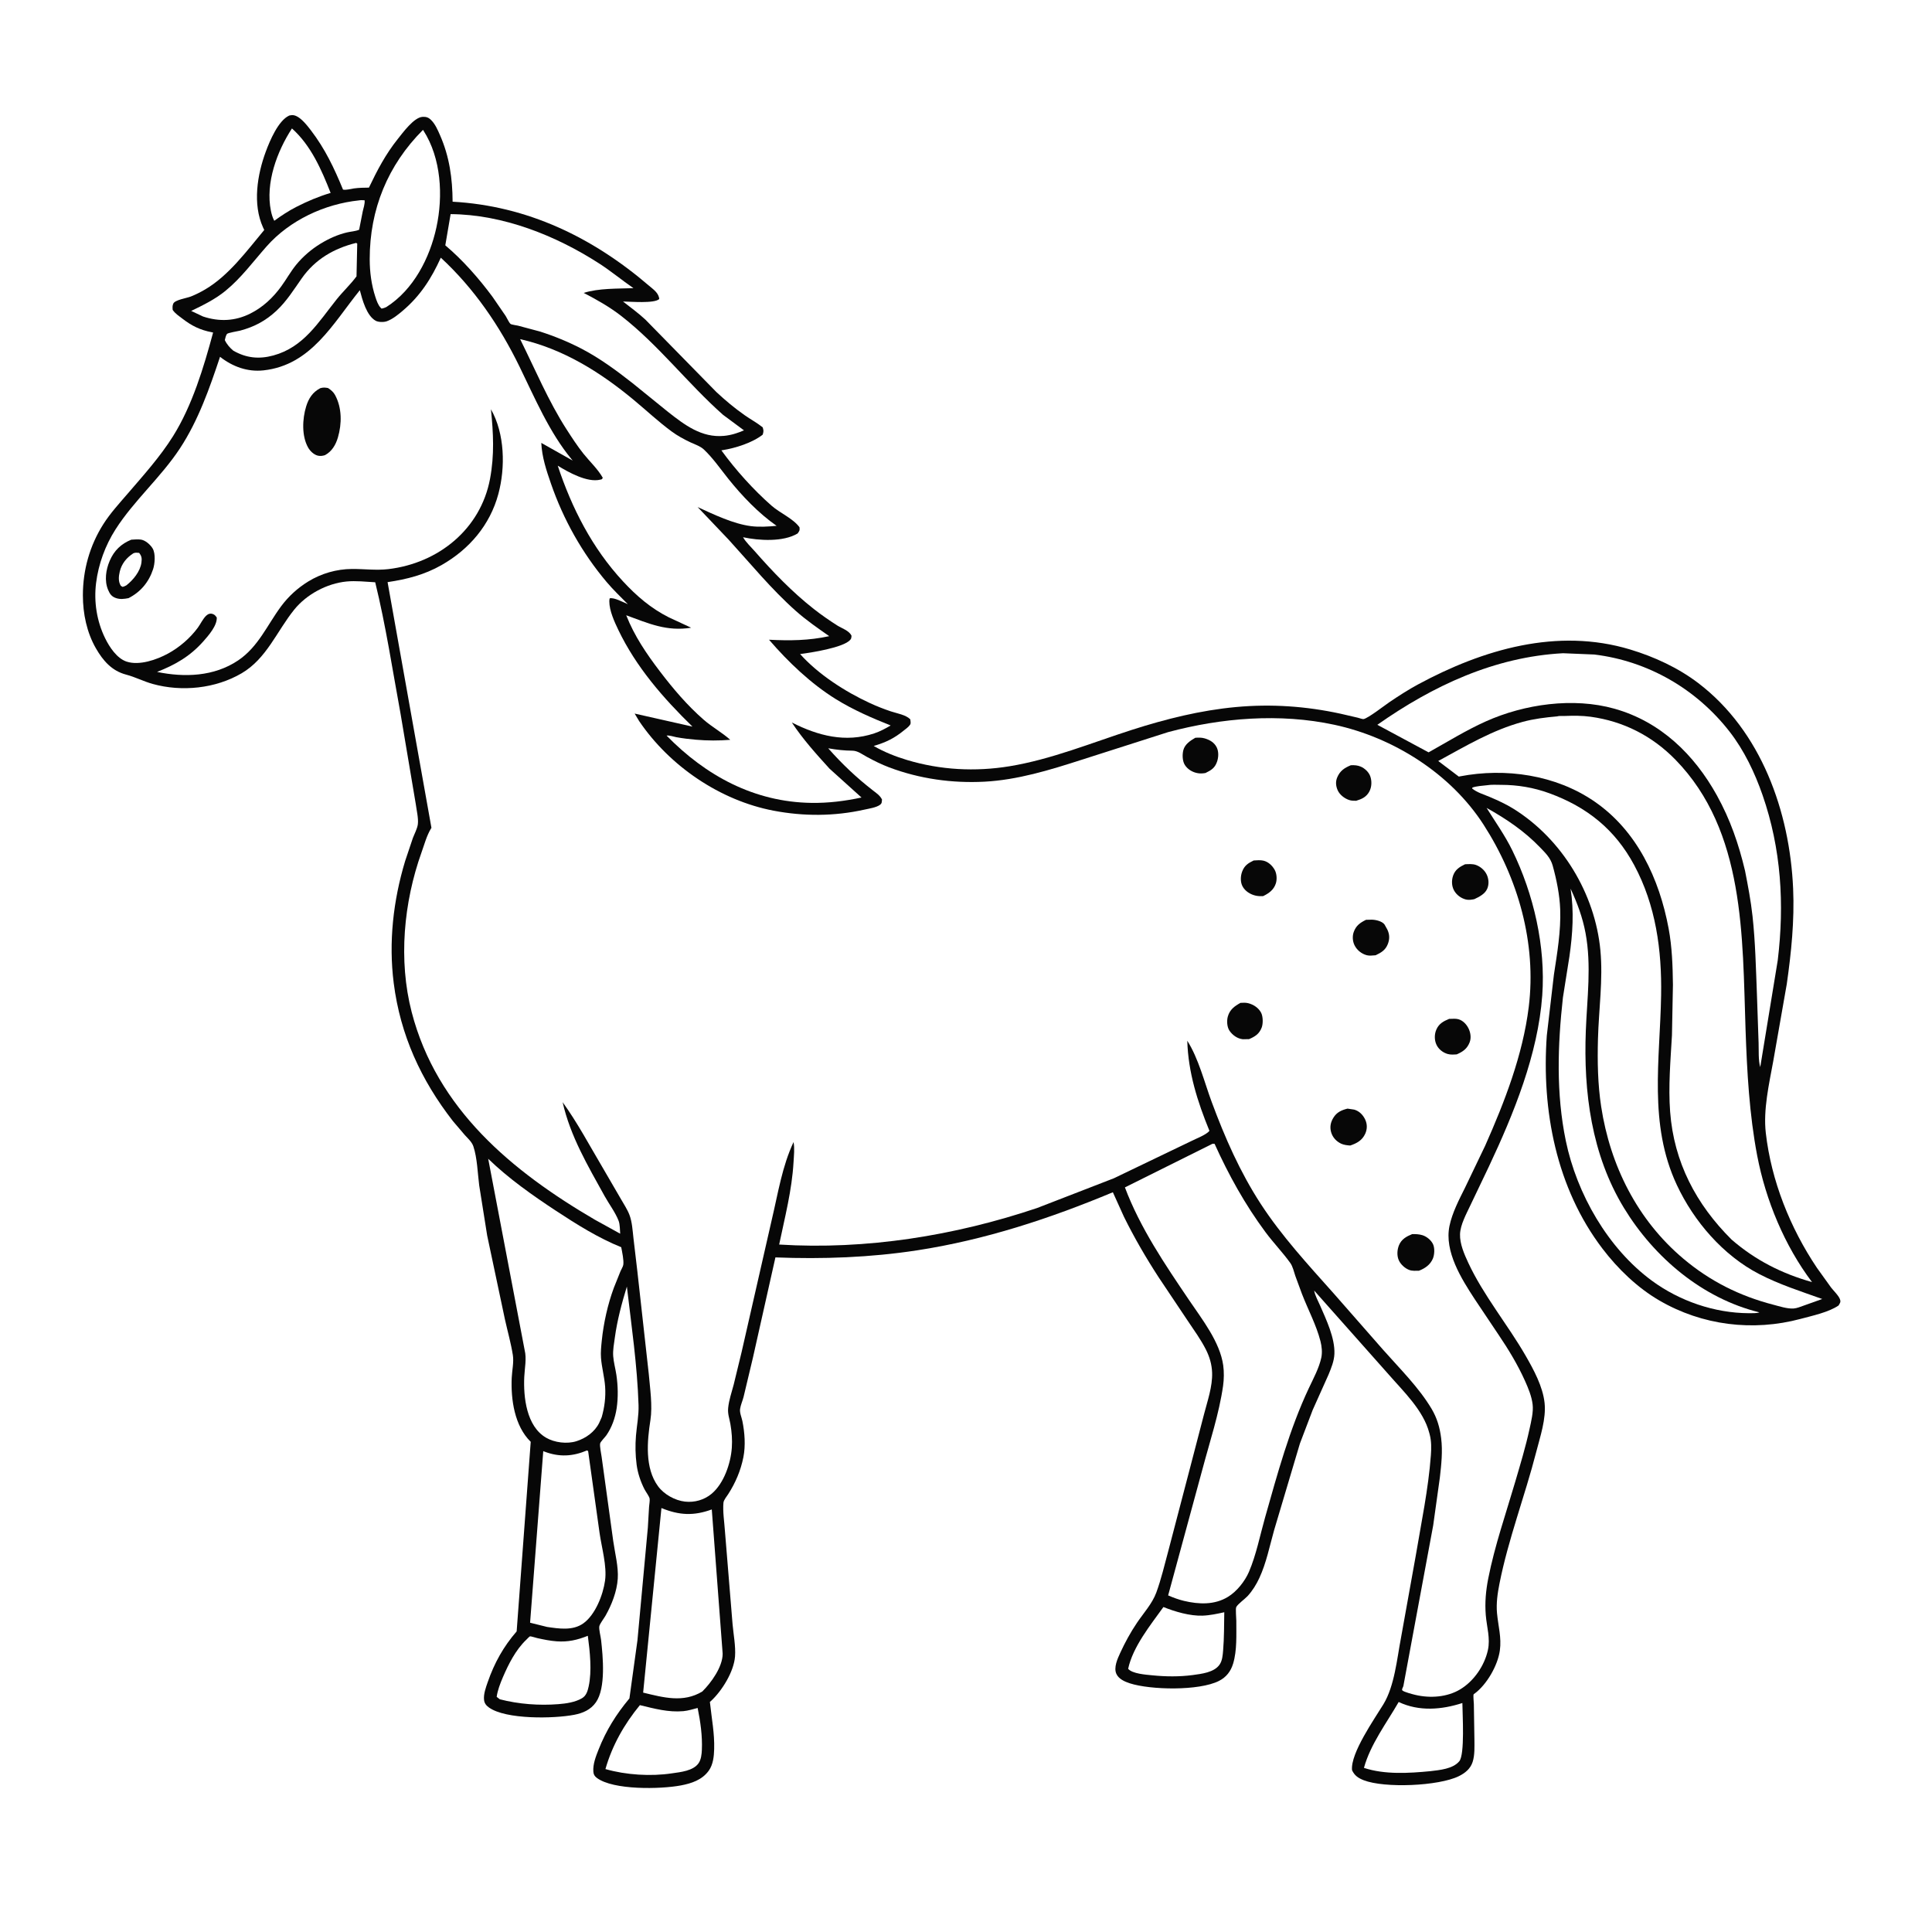 <svg version="1.1" xmlns="http://www.w3.org/2000/svg" style="display: block;" viewBox="0 0 2048 2048" width="1024" height="1024">
<path transform="translate(0,0)" fill="rgb(255,255,255)" d="M -0 -0 L 2048 0 L 2048 2048 L -0 2048 L -0 -0 z"/>
<path transform="translate(0,0)" fill="rgb(7,7,7)" d="M 306.555 122.5 C 309.265 121.915 310.871 121.729 313.5 122.778 C 319.496 125.171 325.651 133.041 329.496 138.059 C 344.637 157.823 354.217 178.144 363.621 200.982 C 366.87 201.708 371.733 200.209 375.084 199.756 C 380.41 199.037 385.718 198.917 391.084 198.887 C 399.901 180.386 408.851 163.332 421.716 147.275 C 427.058 140.606 438.785 124.46 447.808 123.881 C 451.476 123.645 453.97 124.364 456.66 126.91 C 461.268 131.27 463.984 137.708 466.5 143.442 C 476.49 166.209 479.629 189.154 479.782 213.81 C 559.167 218.232 628.161 251.569 688.005 302.893 C 692.569 306.807 698.323 310.574 698.82 317 C 693.628 321.96 668.188 319.673 660.424 319.608 C 668.378 325.877 676.647 331.825 684.072 338.733 L 759.367 415.559 C 768.673 424.242 778.69 432.633 789.106 439.949 C 795.492 444.434 802.389 448.128 808.5 452.995 C 809.48 456.541 809.6 457.024 808.5 460.746 C 797.663 469.329 779.59 475.035 766.059 477.167 L 764.684 477.374 C 779.612 498.009 798.814 519.33 817.93 536.089 C 826.701 543.779 840.901 549.751 847.5 558.938 C 847.925 562.543 847.449 562.614 845.512 565.5 C 830.27 574.723 804.302 573.092 787.667 569.49 C 790.543 574.655 796.031 579.74 799.989 584.26 C 819.167 606.157 839.904 627.728 862.869 645.701 C 870.741 651.861 878.907 657.534 887.335 662.906 C 892.256 666.043 900.29 668.485 902.663 674 C 902.412 675.873 902.608 676.712 901.334 678.221 C 894.29 686.557 858.913 691.989 848.143 693.319 C 867.426 714.896 896.144 733.343 922.209 745.335 C 929.378 748.634 936.838 751.58 944.319 754.086 C 950.612 756.194 960.22 757.687 964.937 762.5 C 965.085 764.166 965.746 766.562 964.85 768.016 C 963.278 770.567 960.305 772.548 958.001 774.422 C 947.616 782.871 939.067 786.9 926.158 790.768 C 937.232 797.173 949.228 801.952 961.458 805.625 C 996.876 816.263 1033.7 818.224 1070.17 812.257 C 1114.38 805.021 1157.36 787.322 1199.9 773.671 C 1235.76 762.166 1272.56 752.972 1310.12 749.5 C 1347.59 746.036 1384.44 748.581 1421.18 756.595 L 1439.25 760.781 C 1440.64 761.114 1444.27 762.442 1445.38 762.26 C 1450.15 761.485 1467.82 747.711 1472.88 744.289 C 1482.72 737.637 1492.76 731.143 1503.21 725.501 C 1571.97 688.404 1650.75 665.116 1728.13 688.513 C 1753.67 696.236 1778.98 707.896 1800.28 724.128 C 1867.04 774.997 1897.2 860.411 1900.79 941.928 C 1902.28 975.916 1898.85 1009.53 1894.06 1043.12 L 1879.67 1125.1 C 1875.26 1149.2 1869.01 1176.36 1871.81 1200.88 C 1877.58 1251.59 1897.66 1301.72 1926.01 1343.94 L 1941.06 1364.89 C 1943.64 1368.2 1949.25 1373.62 1950.5 1377.45 C 1951.48 1380.44 1950.38 1381.35 1948.94 1383.89 C 1938.49 1391.05 1921 1394.77 1908.8 1398.05 C 1858.11 1411.66 1804.33 1404.97 1758.99 1378.57 C 1735.63 1364.98 1714.99 1345.03 1698.67 1323.6 C 1649.79 1259.39 1633.98 1177.09 1639.68 1097.7 L 1647.21 1033.21 C 1650.67 1010.45 1654.7 987.015 1653.87 963.922 C 1653.31 948.655 1650.01 932.344 1645.93 917.654 C 1643.63 909.355 1638.38 904.359 1632.53 898.283 C 1615.74 880.834 1596.88 868.193 1575.86 856.41 C 1585.16 871.338 1595.3 885.515 1603.07 901.375 C 1625.76 947.721 1638.59 1003.53 1634.84 1055.23 C 1630.32 1117.65 1604.68 1180.49 1578.26 1236.64 L 1558.62 1277.76 C 1554.43 1286.7 1548 1298.31 1547.69 1308.31 C 1547.37 1318.53 1552.2 1329.52 1556.42 1338.59 C 1572.57 1373.28 1598.13 1403.96 1617.29 1437.21 C 1625.84 1452.07 1635.39 1469.68 1637.3 1486.96 C 1639.17 1503.88 1632.63 1522.93 1628.45 1539.19 C 1616.47 1585.82 1598.85 1631.48 1589.5 1678.71 C 1587.48 1688.9 1585.93 1699.56 1586.89 1709.98 C 1588.13 1723.56 1591.82 1735.76 1589.9 1749.61 C 1587.69 1765.49 1576.07 1785.77 1562.97 1795.4 C 1562.7 1795.6 1562.28 1795.67 1562.14 1795.98 C 1561.48 1797.46 1562.31 1804.18 1562.35 1806.35 L 1562.94 1843.78 C 1562.97 1851.48 1563.42 1860.18 1561.1 1867.59 C 1558.8 1874.94 1553.06 1879.56 1546.41 1882.83 C 1524.92 1893.38 1467.65 1895.74 1445.56 1887.1 C 1439.83 1884.85 1435.83 1882.17 1433.23 1876.5 C 1431.3 1858.66 1457.26 1821.75 1466.46 1806.62 C 1478.29 1787.14 1480.83 1758.51 1485.08 1736.32 L 1500.65 1649.7 C 1506.57 1614.36 1514.16 1578.4 1516.78 1542.67 C 1517.3 1535.54 1517.43 1527.84 1515.61 1520.88 L 1515.11 1519 C 1508.92 1494.96 1487.66 1474.98 1471.79 1456.72 L 1393.08 1368.05 C 1393.95 1373.21 1397.16 1378.92 1399.26 1383.72 C 1405.84 1398.78 1415.23 1418.44 1414.52 1435.22 C 1414.2 1442.9 1411.19 1450.05 1408.34 1457.07 L 1391.5 1494.63 L 1377.98 1530.15 L 1350.61 1622.06 C 1345.84 1638.98 1342.39 1656.73 1334.95 1672.76 C 1331.8 1679.55 1327.59 1686.39 1322.5 1691.91 C 1319.69 1694.95 1312.06 1700.37 1310.46 1703.61 C 1309.59 1705.38 1310.55 1715.33 1310.54 1718.12 C 1310.48 1732.78 1311.43 1749.35 1307.16 1763.51 C 1304.67 1771.74 1299.84 1777.97 1292.13 1781.86 C 1270.96 1792.55 1219.57 1791.48 1197.62 1784.37 C 1192.23 1782.62 1185.78 1779.78 1183.35 1774.26 C 1180.42 1767.61 1184.57 1758.44 1187.4 1752.3 C 1192.57 1741.07 1198.32 1730.51 1205.23 1720.25 C 1212.19 1709.92 1221.41 1699.94 1225.74 1688.14 C 1230.95 1673.94 1234.48 1658.75 1238.43 1644.16 L 1262.18 1553.41 L 1276.31 1499.18 C 1279.96 1485.07 1285.39 1469.75 1284.89 1455.08 C 1284.59 1446.34 1282.19 1438.23 1278.25 1430.47 C 1272.92 1419.97 1265.9 1410.29 1259.36 1400.53 L 1228.25 1354.04 C 1214.8 1333.36 1202.39 1312.02 1191.47 1289.9 L 1179.68 1263.84 C 1112.74 1291.8 1044 1314.4 972.116 1325.42 C 922.574 1333.01 872.008 1334.86 821.982 1332.9 L 798.137 1439.18 L 788.259 1480.62 C 787.211 1484.86 785.106 1489.34 784.51 1493.6 C 783.944 1497.66 786.156 1502.41 786.96 1506.38 C 789.426 1518.55 790.452 1532.4 788.033 1544.62 C 785.255 1558.67 779.699 1571.79 771.951 1583.81 C 770.412 1586.19 767.171 1590.06 766.892 1592.9 C 765.983 1602.15 767.893 1613.74 768.473 1623.13 L 776.547 1721.68 C 777.51 1732.52 779.958 1745.06 779.164 1755.85 C 777.975 1772.02 765.332 1792.41 753.528 1803.25 C 752.189 1804.48 752.489 1803.69 752.69 1805.59 C 754.427 1822.1 757.51 1837.28 757.051 1854.09 C 756.84 1861.78 755.982 1870.44 751.373 1876.91 C 744.347 1886.78 732.981 1890.53 721.573 1892.66 C 700.149 1896.67 650.038 1897.75 632.657 1884.63 C 630.227 1882.8 629.198 1881 628.976 1878 C 628.391 1870.09 631.624 1861.9 634.488 1854.65 C 642.573 1834.16 653.159 1817.24 667.212 1800.4 L 675.718 1738.85 L 686.739 1619.42 L 688.035 1597.33 C 688.17 1594.93 689.017 1590.8 688.627 1588.58 C 688.202 1586.16 684.53 1581.3 683.285 1578.88 C 679.085 1570.73 676.038 1561.68 674.841 1552.58 C 673.503 1542.4 673.313 1532.04 674.161 1521.8 C 675.074 1510.78 677.238 1500.6 676.883 1489.42 C 675.555 1447.5 669.388 1405.43 664.508 1363.81 C 659.047 1381.73 654.281 1399.37 651.74 1418 C 650.882 1424.29 649.556 1431.13 650.012 1437.5 C 650.49 1444.16 652.421 1450.88 653.4 1457.5 C 655.09 1468.94 655.389 1481.36 653.683 1492.78 C 652.177 1502.87 648.604 1513.1 642.756 1521.5 C 641.458 1523.37 636.634 1528.22 636.194 1530.04 C 635.494 1532.94 637.401 1541.27 637.783 1544.54 L 650.097 1633.86 C 651.888 1646.5 655.701 1660.8 654.847 1673.5 C 653.94 1686.97 648.49 1701.01 641.911 1712.65 C 640.274 1715.55 635.82 1721.19 635.306 1723.93 C 634.703 1727.16 636.773 1734.77 637.175 1738.38 C 639.134 1756 642.361 1789.27 631.708 1804.5 C 626.118 1812.49 617.908 1815.97 608.667 1817.76 C 587.039 1821.94 536.072 1822.86 518.261 1809.98 C 515.427 1807.94 513.546 1805.64 513.121 1802.08 C 512.384 1795.92 515.026 1788.79 517.036 1783 C 524.052 1762.8 533.678 1745.48 547.677 1729.34 L 562.585 1528.38 C 545.37 1511.57 541.403 1483.42 542.45 1460.44 C 542.799 1452.77 544.84 1443.99 543.64 1436.42 C 541.64 1423.82 537.999 1411.03 535.233 1398.52 L 516.423 1309.7 L 507.962 1256.49 C 506.281 1243.41 505.943 1227.77 501.814 1215.25 C 500.285 1210.61 496.098 1206.89 492.864 1203.36 L 480.155 1188.45 C 446.23 1144.89 424.337 1097.1 417.36 1042.13 C 411.845 998.679 416.826 954.619 429.451 912.774 L 437.635 888.393 C 439.311 883.981 442.327 878.414 442.927 873.785 C 443.74 867.511 441.53 858.506 440.717 852.207 L 424.566 756.405 C 416.07 710.221 408.924 662.808 397.738 617.228 C 387.815 616.697 377.255 615.447 367.363 616.415 C 346.582 618.447 325.022 629.972 311.878 646.252 C 293.492 669.022 282.602 698.22 256.102 713.723 C 228.333 729.969 192.754 733.577 161.869 725.015 C 152.196 722.334 143.413 717.677 133.625 715.101 C 118.514 711.124 109.237 700.402 101.686 687.285 C 91.961 670.392 87.872 650.459 87.86 631.122 C 87.845 604.313 95.067 578.517 109.444 555.78 C 116.875 544.029 126.571 533.488 135.622 522.97 C 152.218 503.686 169.927 483.95 183.451 462.351 C 203.819 429.817 215.996 389.277 225.908 352.491 L 224.731 352.269 C 212.077 349.779 203.395 345.527 193.256 337.713 C 189.561 334.866 185.676 332.427 183.042 328.5 C 182.858 325.966 182.646 324.163 183.716 321.797 C 185.511 317.829 197.933 316.046 202.346 314.298 C 207.527 312.247 212.703 309.629 217.5 306.804 C 242.575 292.037 261.697 265.857 280.112 243.788 L 278.872 241.173 C 267.586 216.415 272.669 185.197 281.826 160.531 C 286.037 149.186 294.979 127.82 306.555 122.5 z"/>
<path transform="translate(0,0)" fill="rgb(255,255,255)" d="M 309.483 136.158 C 329.609 154.129 340.815 179.909 350.481 204.495 C 337.969 208.197 326.143 213.197 314.525 219.115 C 306.166 223.339 298.307 228.525 290.749 234.034 C 288.981 230.84 287.888 226.989 287.168 223.428 C 281.215 193.979 293.636 160.505 309.483 136.158 z"/>
<path transform="translate(0,0)" fill="rgb(255,255,255)" d="M 1233.27 1703.52 C 1245.63 1708.46 1261.3 1713.11 1274.71 1712.66 C 1282.53 1712.39 1290.17 1710.71 1297.79 1709.04 C 1297.53 1722.45 1297.69 1736.13 1296.56 1749.49 C 1296.14 1754.51 1295.76 1760.3 1292.8 1764.56 C 1286.98 1772.96 1273.6 1774.33 1264.24 1775.64 C 1250.05 1777.5 1235.7 1777.33 1221.47 1775.9 C 1214.76 1775.23 1200.22 1774.27 1195.89 1769 C 1200.86 1745.66 1219.5 1722.7 1233.27 1703.52 z"/>
<path transform="translate(0,0)" fill="rgb(255,255,255)" d="M 623.113 1734.01 C 625.334 1750.56 627.589 1771.36 623.995 1787.75 C 622.899 1792.75 621.436 1797.52 616.959 1800.18 C 609.758 1804.46 600.107 1805.84 591.862 1806.48 C 571.344 1808.08 549.74 1806.48 529.815 1801.31 L 526.5 1798.74 C 527.411 1791.87 530.326 1784.35 533.054 1778 C 539.113 1763.9 546.642 1748.94 557.878 1738.21 C 558.539 1737.58 561.147 1734.78 561.818 1734.57 C 562.48 1734.37 568.258 1736.17 569.5 1736.45 C 576.175 1737.94 583.174 1739.37 590 1739.86 C 602.147 1740.73 611.915 1738.5 623.113 1734.01 z"/>
<path transform="translate(0,0)" fill="rgb(255,255,255)" d="M 678.317 1807.51 C 693.504 1811.19 708.566 1815.33 724.366 1813.9 C 729.382 1813.45 734.649 1811.76 739.537 1810.52 C 742.461 1825.01 744.661 1840.1 744.007 1854.92 C 743.805 1859.49 743.222 1865.24 740.525 1869.08 C 734.791 1877.24 721.425 1878.5 712.197 1879.82 C 689.893 1883.21 663.439 1881.53 641.787 1875.29 C 648.971 1850.14 661.777 1827.61 678.317 1807.51 z"/>
<path transform="translate(0,0)" fill="rgb(255,255,255)" d="M 1482.67 1804.18 C 1504.24 1814.42 1528.14 1812.42 1550.18 1805.27 C 1550.28 1817.13 1552.92 1859.76 1546.91 1867 C 1540.13 1875.17 1526.07 1876.32 1516.24 1877.51 C 1493.43 1879.72 1467.88 1881.29 1445.84 1874.03 C 1452.76 1848.91 1469.86 1826.45 1482.67 1804.18 z"/>
<path transform="translate(0,0)" fill="rgb(255,255,255)" d="M 377.49 257.5 L 378.683 258.194 L 377.919 292.958 C 371.672 301.433 363.559 308.957 356.932 317.25 C 337.54 341.518 321.941 368.035 289.809 376.797 C 274.539 380.961 261.042 379.572 247.284 371.701 C 243.567 368.539 240.372 364.935 238.318 360.5 C 238.873 358.311 239.288 356.003 240.521 354.079 C 241.36 352.769 252.232 351.1 254.491 350.5 C 269.622 346.475 281.744 340.011 293.229 329.243 C 303.942 319.198 311.523 306.909 319.904 295 C 334.084 274.852 353.926 263.33 377.49 257.5 z"/>
<path transform="translate(0,0)" fill="rgb(255,255,255)" d="M 380.64 212.403 C 382.447 211.998 384.638 212.276 386.5 212.302 C 386.921 216.058 385.329 220.431 384.515 224.098 L 380.699 243.53 C 376.827 245.193 371.896 245.417 367.75 246.395 C 357.822 248.739 348.454 253.013 339.76 258.312 C 330.131 264.18 321.068 271.944 313.933 280.687 C 308.061 287.882 303.561 296.156 298.084 303.65 C 289.277 315.7 278.75 325.634 265.363 332.364 C 249.155 340.512 232.329 341.175 215.237 335.515 L 202.648 329.587 C 215.366 323.495 228.013 317.271 239.003 308.308 C 255.651 294.73 268.476 277.168 282.632 261.163 C 307.196 233.391 344.074 216.238 380.64 212.403 z"/>
<path transform="translate(0,0)" fill="rgb(255,255,255)" d="M 448.374 137.678 L 448.857 138.361 C 467.749 167.789 469.859 207.643 462.622 241.035 C 455.574 273.551 438.309 307.192 409.5 325.514 C 407.729 326.4 406.412 326.733 404.5 327.152 L 403.365 326.05 C 400.743 323.288 399.078 318.361 397.903 314.755 C 393.689 301.825 391.926 288.335 391.912 274.782 C 391.859 221.925 411.04 175.065 448.374 137.678 z"/>
<path transform="translate(0,0)" fill="rgb(255,255,255)" d="M 622.286 1537.5 L 623.448 1538.25 L 635.567 1625 C 637.767 1640.47 643.519 1660.1 641.383 1675.5 C 639.282 1690.64 631.011 1711.88 618.263 1720.9 C 607.167 1728.76 592.535 1726.48 579.93 1724.62 L 561.914 1720.15 L 575.872 1538.24 L 576.959 1538.7 C 592.68 1544.71 607.014 1544 622.286 1537.5 z"/>
<path transform="translate(0,0)" fill="rgb(255,255,255)" d="M 1664.89 942.024 C 1671.92 957.195 1677.64 972.497 1680.72 989 C 1687.16 1023.54 1682.38 1057.94 1681.03 1092.64 C 1678.51 1157.63 1687.02 1223.88 1721.44 1280.44 C 1753.39 1332.93 1804.55 1376.34 1865.01 1391.15 C 1862.14 1392.35 1857.06 1391.9 1853.87 1392.05 C 1817.42 1391.9 1780.43 1379.16 1751.15 1357.66 C 1704.51 1323.42 1671.5 1265.63 1659.84 1209.38 C 1649.44 1159.19 1651.16 1108.04 1656.76 1057.43 L 1663.64 1014 C 1667.09 989.985 1668.67 966.072 1664.89 942.024 z"/>
<path transform="translate(0,0)" fill="rgb(255,255,255)" d="M 701.15 1598.59 C 719.986 1606.34 735.438 1607.06 754.523 1600.07 L 766.057 1753.09 C 765.979 1767.01 753.975 1783.63 744.469 1793.07 C 724.222 1805.29 703.293 1799.43 681.764 1794.24 L 701.15 1598.59 z"/>
<path transform="translate(0,0)" fill="rgb(255,255,255)" d="M 477.674 226.979 C 533.122 227.368 589.114 249.609 635.13 279.3 C 647.681 287.399 659.2 296.962 671.473 305.463 C 654.963 306.069 634.519 305.44 618.743 310.501 C 632.539 317.649 646.133 325.303 658.445 334.859 C 697.942 365.514 728.933 406.497 766.412 439.706 L 788.646 456.192 C 781.602 459.169 775.111 461.334 767.405 462.049 C 743.783 464.241 725.739 450.478 708.148 436.637 L 670.595 406.213 C 653.355 392.639 635.329 379.398 615.792 369.305 C 602.129 362.246 587.057 356.069 572.371 351.442 L 549.072 345.207 C 547.347 344.796 542.184 344.188 541.173 343.351 C 539.571 342.025 537.295 336.926 536.063 335 L 522.021 314.561 C 507.571 295.069 490.586 275.715 472.037 260.063 L 477.674 226.979 z"/>
<path transform="translate(0,0)" fill="rgb(255,255,255)" d="M 517.505 1228.32 C 539.059 1249.26 564.549 1267.17 589.595 1283.64 C 611.321 1297.92 634.38 1312.39 658.521 1322.09 C 659.465 1327.1 661.449 1335.95 660.711 1340.78 C 660.422 1342.66 658.544 1345.72 657.758 1347.55 L 650.752 1365 C 644.214 1382.6 639.766 1402.73 637.881 1421.38 C 637.282 1427.31 636.637 1433.37 637.077 1439.32 C 637.834 1449.57 640.758 1459.6 641.462 1469.93 C 642.214 1480.97 640.86 1491.67 637.828 1502.27 L 635.159 1508.31 C 630.442 1517.9 621.053 1524.58 611 1527.75 C 601.025 1530.89 587.887 1529.24 578.949 1524.08 C 558.072 1512.04 554.725 1481.1 555.743 1459.55 C 556.174 1450.41 558.397 1440.1 556.149 1431.17 L 517.505 1228.32 z"/>
<path transform="translate(0,0)" fill="rgb(255,255,255)" d="M 1656.93 692.45 L 1690.11 693.821 C 1747.1 700.764 1798.27 730.365 1833.49 775.655 C 1848.9 795.483 1860.16 819.144 1868.37 842.779 C 1888.16 899.766 1891.69 958.347 1884.48 1017.98 L 1865.93 1131.18 C 1863.8 1123.98 1864.44 1113.2 1864.19 1105.62 L 1862.43 1054.32 C 1861.34 1026.64 1860.75 998.597 1857.74 971.063 C 1855.96 954.791 1852.92 938.954 1849.78 922.907 C 1843.05 894.667 1834.17 868.82 1820.07 843.332 C 1795.96 799.755 1760.17 764.973 1711.35 751.25 C 1667.69 738.976 1615.96 746.37 1575.05 764.703 C 1553.89 774.185 1534.54 786.284 1514.35 797.517 L 1460.04 768.321 C 1518.85 726.988 1584.26 696.299 1656.93 692.45 z"/>
<path transform="translate(0,0)" fill="rgb(255,255,255)" d="M 1576.42 832.368 C 1581.11 831.584 1586.49 831.971 1591.26 831.973 C 1608.75 831.979 1625.84 834.854 1642.29 840.861 C 1682.26 855.456 1711.92 879.161 1732.26 916.953 C 1755.26 959.7 1761.66 1007.02 1760.85 1055 C 1759.7 1123.25 1747.31 1191.58 1777.49 1256.06 C 1795.56 1294.69 1826.55 1330.71 1864.7 1350.5 C 1886.3 1361.7 1908.84 1368.82 1931.66 1376.99 L 1912.23 1383.92 C 1908.87 1385.08 1904.81 1386.84 1901.27 1387.07 C 1894.65 1387.52 1886.17 1384.71 1879.81 1383.06 C 1844.04 1373.78 1812.76 1358.13 1784.44 1334.28 C 1735.69 1293.22 1706.85 1235.56 1697.3 1173 C 1693.67 1149.26 1693.27 1125.29 1693.91 1101.32 C 1694.74 1070.22 1699.42 1038.38 1696.48 1007.33 C 1690.81 947.446 1656.02 889.692 1604.7 857.555 C 1596.53 852.443 1587.86 848.476 1579.01 844.728 C 1572.79 842.097 1565.74 840.117 1560.5 835.825 L 1560.89 834.789 C 1565.76 833.195 1571.33 832.974 1576.42 832.368 z"/>
<path transform="translate(0,0)" fill="rgb(255,255,255)" d="M 1285.2 1212.5 L 1287.49 1212.48 C 1302.42 1245.51 1319.84 1276.98 1341.48 1306.15 C 1349.77 1317.32 1359.56 1327.44 1367.67 1338.67 C 1370.44 1342.51 1371.57 1348.05 1373.09 1352.5 L 1380.14 1371.63 C 1386.54 1388.24 1395.3 1404.41 1399.74 1421.69 C 1401.14 1427.14 1401.82 1433.62 1400.64 1439.16 C 1398.3 1450.13 1392.24 1461.27 1387.5 1471.34 C 1366.92 1515.05 1354.16 1562.25 1341.02 1608.62 C 1335.67 1627.49 1331.65 1648.27 1323.93 1666.24 C 1319.67 1676.16 1311.11 1686.98 1301.77 1692.69 C 1287.41 1701.48 1270.74 1700.74 1254.96 1696.98 C 1249.09 1695.54 1243.83 1693.61 1238.28 1691.19 L 1274.79 1556.88 C 1282.4 1528.24 1292.33 1498.48 1296.51 1469.09 C 1297.49 1462.21 1297.63 1454.22 1296.66 1447.31 C 1293.2 1422.58 1274.35 1398.66 1260.62 1378.36 C 1234.97 1340.42 1208.7 1301.84 1192.45 1258.69 L 1285.2 1212.5 z"/>
<path transform="translate(0,0)" fill="rgb(255,255,255)" d="M 1650.53 759.401 C 1652.52 758.704 1656.6 759.038 1658.77 758.951 C 1667.85 758.588 1677.1 758.55 1686.11 759.782 C 1720.98 764.552 1751.47 780.152 1776.04 805.326 C 1850.03 881.131 1846.96 993.061 1850.36 1091.41 C 1851.9 1135.85 1854.36 1181.45 1862.73 1225.19 C 1871.75 1272.3 1891.79 1320.69 1920.83 1359.07 C 1888.8 1350.05 1860.82 1335.89 1835.59 1314.05 C 1797.95 1276.65 1774.42 1231.97 1770.41 1178.52 C 1768.4 1151.78 1770.81 1124.22 1772.34 1097.49 L 1773.38 1043.83 C 1773.14 1023.94 1772.46 1003.83 1768.81 984.236 C 1759 931.573 1735.37 880.598 1690.02 849.5 C 1648.95 821.34 1595.85 813.684 1547.44 823.004 L 1546.39 823.215 L 1524.59 806.69 C 1553.67 790.877 1581.72 773.983 1614 765.229 C 1626 761.975 1638.18 760.494 1650.53 759.401 z"/>
<path transform="translate(0,0)" fill="rgb(255,255,255)" d="M 551.353 359.493 C 596.796 369.794 636.188 394.38 671.635 423.806 C 684.987 434.889 697.715 446.838 711.677 457.164 C 718.074 461.896 724.849 465.567 732.029 468.956 C 736.762 471.19 742.365 472.914 746.206 476.541 C 755.749 485.552 763.808 497.25 772.012 507.5 C 786.581 525.701 804.093 544.061 823.234 557.414 C 814.357 558.217 804.957 558.861 796.091 557.735 C 777.422 555.363 756.55 545.346 739.499 537.499 L 772.5 572.196 C 795.833 597.784 817.641 624.555 843.662 647.662 C 854.578 657.355 867.045 665.99 879.001 674.363 C 857.33 679.07 837.178 679.253 815.191 678.135 C 835.391 701.615 859.604 724.724 886.038 741.116 C 904.317 752.451 924.21 761.099 944.143 769.032 C 938.49 772.334 932.933 775.36 926.687 777.432 C 896.185 787.55 867.171 779.977 839.358 765.858 C 851.153 783.707 865.04 799.09 879.382 814.871 L 913.236 845.403 C 895.5 849.181 878.427 851.334 860.285 851.095 C 799.646 850.294 748.172 822.332 706.6 779.774 C 709.347 779.258 714.083 780.932 716.911 781.453 C 723.836 782.728 730.876 783.547 737.889 784.148 C 749.95 785.182 762.027 785.219 774.092 784.232 C 765.534 776.556 754.837 770.699 745.996 762.995 C 728.567 747.807 713.574 730.145 699.601 711.8 C 685.335 693.071 672.486 674.216 663.821 652.215 C 687.731 660.964 706.77 669.571 732.642 665.397 L 708.868 654.348 C 689.94 644.84 674.672 631.642 660.367 616.219 C 627.829 581.136 606.171 538.746 591.227 493.64 C 602.441 500.582 622.613 511.79 636.176 508.481 C 638.519 507.91 637.703 508.434 638.983 506.5 C 633.803 497.26 625.127 489.256 618.5 480.952 C 612.026 472.841 606.3 464.006 600.674 455.288 C 581.395 425.413 567.212 391.354 551.353 359.493 z"/>
<path transform="translate(0,0)" fill="rgb(255,255,255)" d="M 467.281 273.165 C 502.623 305.78 529.639 345.487 550.636 388.491 C 566.799 421.595 582.286 458.309 605.944 486.876 L 607.087 488.243 L 573.786 469.489 C 574.509 484.568 579.116 498.415 584.003 512.545 C 597.183 550.653 616.951 585.991 642.961 616.848 C 649.946 625.133 657.943 632.765 665.563 640.471 C 660.984 638.579 650.903 633.07 646.304 634.259 C 645.997 635.686 645.912 635.797 645.908 637.5 C 645.884 647.218 651.287 659.077 655.422 667.688 C 674.395 707.189 702.939 739.902 734.043 770.234 L 672.747 756.42 L 677.499 764.339 C 709.778 812.089 763.359 848.552 820 859.351 C 851.986 865.45 884.496 865.353 916.345 858.234 C 921.031 857.187 929.072 856.018 932.898 853.089 C 935.044 851.446 934.666 850.019 934.958 847.5 C 932.884 843.343 929.324 840.96 925.73 838.181 C 908.119 824.563 892.65 809.9 877.943 793.224 C 886.479 794.74 894.823 795.689 903.5 795.756 C 909.264 795.801 913.932 799.607 918.876 802.288 C 926.53 806.44 934.449 810.394 942.606 813.464 C 974.821 825.586 1009.26 830.419 1043.59 828.618 C 1078.57 826.783 1112.86 816.259 1146.02 805.574 L 1238.27 776.073 C 1295.05 760.879 1356.69 755.847 1414.54 768.305 C 1477.04 781.764 1537.77 820.003 1572.69 874.254 C 1609.29 931.108 1628.87 999.806 1620.53 1067.45 C 1614.27 1118.2 1595 1167.97 1574.33 1214.52 L 1553.06 1258.87 C 1546.74 1271.54 1539.4 1285.6 1536.52 1299.5 C 1530.88 1326.66 1549.19 1355.62 1563.37 1377.31 L 1588.73 1415.2 C 1599.01 1430.39 1608.9 1446.75 1616.43 1463.5 C 1619.96 1471.37 1623.6 1480.03 1624.64 1488.66 C 1625.64 1496.84 1623.1 1506.76 1621.36 1514.8 C 1617.24 1533.82 1611.59 1552.35 1606.13 1571 C 1596.24 1604.74 1584.48 1638.5 1577.65 1673 C 1575.06 1686.13 1573.9 1698.77 1574.99 1712.13 C 1576 1724.55 1579.99 1736.7 1577.22 1749.24 C 1573.57 1765.7 1562.51 1781.87 1548.08 1790.67 C 1534.13 1799.17 1515.92 1800.35 1500.3 1796.65 C 1498.03 1796.11 1488.16 1793.61 1486.61 1791.93 C 1485.52 1790.74 1487.29 1788.78 1487.64 1787.21 L 1519.24 1617 L 1526.31 1566.26 C 1527.89 1552.36 1529.41 1538.47 1527.67 1524.5 C 1526.27 1513.28 1523.37 1503.26 1517.59 1493.5 C 1504.16 1470.85 1483.7 1450.68 1466.27 1430.96 L 1413.86 1371.2 C 1386.77 1340.79 1358.59 1310.27 1336.36 1276.06 C 1314.37 1242.22 1298.42 1205.85 1284.44 1168.1 C 1276.64 1147.03 1270.58 1122.19 1258.57 1103.23 C 1259.54 1136.89 1269.39 1167.78 1282.05 1198.73 C 1278.86 1202.87 1267.82 1207.02 1262.98 1209.51 L 1180.69 1249.04 L 1099.4 1280.54 C 1012.08 1309.92 918.179 1325.03 825.949 1319.27 C 831.985 1290.31 839.514 1261.54 841.181 1231.91 C 841.563 1225.11 842.467 1217.29 841.198 1210.63 C 829.023 1236.6 824.768 1264.92 818.195 1292.6 L 786.128 1433.25 L 777.717 1467.86 C 775.573 1475.89 772.689 1484.24 771.879 1492.51 C 771.248 1498.96 773.21 1503.44 774.26 1509.58 C 775.688 1517.93 776.358 1526.18 775.764 1534.64 C 774.598 1551.29 767.335 1572.62 754.282 1583.5 C 746.513 1589.98 736.245 1592.89 726.215 1591.78 C 715.526 1590.61 703.92 1584.14 697.584 1575.53 C 683.358 1556.2 686.001 1527.59 689.469 1505.39 C 691.839 1490.22 689.054 1471.62 687.713 1456.32 L 675.569 1347.15 L 671.491 1312.48 C 670.57 1304.45 670.131 1295.49 667.258 1287.86 C 665.051 1282 661.039 1276.07 657.943 1270.59 L 638.289 1236.8 C 624.713 1213.9 612.045 1189.96 596.413 1168.37 C 604.627 1204.62 623.143 1235.73 640.91 1267.88 C 645.501 1276.18 652.491 1285.46 655.785 1294.19 C 657.216 1297.99 657.084 1303.68 657.429 1307.76 L 630.577 1292.95 C 542.76 1241.61 463.004 1175.65 436.383 1072.8 C 422.166 1017.87 427.894 956.533 446.856 903.507 C 449.817 895.227 452.262 885.92 456.806 878.407 L 457.347 877.552 L 410.853 617.088 C 431.42 614.021 449.941 609.318 468.103 598.981 C 497.366 582.323 519.401 556.599 528.258 523.725 C 535.844 495.57 535.154 459.638 520.419 433.851 C 522.98 459.084 524.183 482.308 519.482 507.473 C 509.469 561.068 464.528 597.05 411.65 603.29 C 398.641 604.825 385.975 603.036 373 603.129 C 356.721 603.246 340.545 607.908 326.693 616.433 C 315.519 623.31 305.793 632.162 297.979 642.71 C 283.262 662.574 273.787 685.717 252.424 700.073 C 226.889 717.232 195.584 718.266 166.483 712.268 C 185.972 704.592 201.393 695.783 215.491 679.926 C 220.991 673.739 230.314 663.101 229.769 654.5 C 228.615 652.966 227.788 651.77 225.925 651.025 C 223.158 649.918 220.736 650.627 218.64 652.586 C 215.033 655.957 212.582 661.496 209.612 665.509 C 201.442 676.549 190.127 686.286 178.051 692.845 C 166.127 699.321 147.732 705.793 134.198 701.33 C 123.87 697.924 115.992 685.844 111.414 676.5 C 102.573 658.452 99.371 637.887 101.852 618 C 104.352 597.962 111.572 578.205 122.453 561.176 C 141.994 530.595 170.593 505.965 190.656 475.452 C 210.236 445.674 222.044 411.822 233.252 378.23 C 246.552 388.663 262.373 394.46 279.366 392.601 C 329.769 387.085 352.829 343.06 381.435 307.646 C 384.065 317.618 388.573 334.731 398.262 340.024 C 401.156 341.606 406.856 341.684 409.968 340.561 C 416.168 338.323 421.815 333.704 426.806 329.481 C 445.451 313.707 457.302 295.23 467.281 273.165 z"/>
<path transform="translate(0,0)" fill="rgb(7,7,7)" d="M 1432 811.16 C 1435.66 811.039 1439.08 811.189 1442.48 812.662 C 1446.71 814.488 1450.92 818.397 1452.5 822.785 C 1454.35 827.902 1454.16 834.294 1451.5 839.128 C 1448.32 844.908 1443.64 847.037 1437.58 848.858 C 1435 848.89 1432.5 848.851 1430.03 848.012 C 1425.12 846.343 1420.04 842.42 1417.94 837.584 C 1416.02 833.154 1415.61 828.577 1417.5 824.094 C 1420.48 817.02 1425.23 813.942 1432 811.16 z"/>
<path transform="translate(0,0)" fill="rgb(7,7,7)" d="M 1267.07 782.073 C 1270.45 781.835 1273.71 781.754 1277 782.708 C 1282.51 784.307 1287.35 787.146 1289.89 792.5 C 1292 796.963 1291.71 802.92 1290.1 807.5 C 1287.77 814.142 1283.93 816.479 1277.81 819.435 C 1274.99 819.891 1272.64 820.083 1269.79 819.619 C 1264.32 818.726 1259.15 815.731 1256.07 811.026 C 1253.33 806.843 1253.18 799.919 1254.37 795.225 C 1255.98 788.914 1261.83 785.085 1267.07 782.073 z"/>
<path transform="translate(0,0)" fill="rgb(7,7,7)" d="M 1536.15 1080.05 L 1537.25 1080.03 C 1540.09 1079.96 1543.19 1079.66 1545.95 1080.42 C 1550.77 1081.76 1554.55 1085.82 1556.7 1090.19 C 1558.9 1094.64 1559.71 1100.33 1557.85 1105 C 1555.15 1111.81 1550.75 1114.82 1544.22 1117.67 C 1540.98 1117.9 1537.75 1118.16 1534.59 1117.27 C 1529.57 1115.84 1524.99 1112.27 1522.74 1107.51 C 1520.37 1102.52 1520.43 1096.2 1522.68 1091.19 C 1525.49 1084.95 1530.2 1082.55 1536.15 1080.05 z"/>
<path transform="translate(0,0)" fill="rgb(7,7,7)" d="M 1328.97 912.131 C 1332.22 911.964 1335.94 911.585 1339.13 912.293 C 1344.37 913.455 1348.66 917.508 1351.21 922.068 C 1353.44 926.038 1353.84 932.116 1352.45 936.456 C 1350.28 943.237 1345.09 946.981 1338.93 949.936 C 1336.07 950.049 1333.54 950.005 1330.74 949.339 C 1325.23 948.027 1319.8 944.604 1317.11 939.5 C 1314.68 934.899 1314.96 928.716 1316.71 923.977 C 1319.07 917.584 1323.03 914.984 1328.97 912.131 z"/>
<path transform="translate(0,0)" fill="rgb(7,7,7)" d="M 1553.02 916.145 C 1556.74 916.004 1560.92 915.611 1564.49 916.861 C 1569.25 918.531 1573.74 922.392 1575.92 926.957 C 1578.17 931.655 1578.59 937.197 1576.54 942.065 C 1574.22 947.6 1567.95 950.763 1562.83 953.148 C 1559.91 953.703 1556.94 954.254 1553.99 953.525 C 1548.71 952.224 1543.89 948.612 1541.29 943.818 C 1538.75 939.12 1538.62 933.175 1540.35 928.189 C 1542.54 921.848 1547.26 918.88 1553.02 916.145 z"/>
<path transform="translate(0,0)" fill="rgb(7,7,7)" d="M 1314.97 1063.08 C 1317.64 1062.93 1320.35 1062.76 1322.97 1063.38 C 1328.58 1064.71 1334.11 1068.31 1336.82 1073.51 C 1338.92 1077.53 1339.03 1085.19 1337.41 1089.35 C 1334.81 1096.03 1330.42 1098.8 1324.07 1101.52 L 1317.5 1101.64 C 1311.74 1101.1 1306.39 1097.22 1303.24 1092.5 C 1300.64 1088.58 1300.29 1082 1301.55 1077.55 C 1303.65 1070.18 1308.59 1066.6 1314.97 1063.08 z"/>
<path transform="translate(0,0)" fill="rgb(7,7,7)" d="M 1428.43 1175.18 L 1435.5 1176.24 C 1440.94 1177.78 1444.91 1181.9 1447.22 1186.91 C 1449.45 1191.75 1449.39 1196.96 1447.2 1201.79 C 1444 1208.86 1438.34 1211.91 1431.32 1214.3 C 1428.16 1214.11 1424.57 1213.7 1421.68 1212.35 C 1416.57 1209.96 1412.58 1205.61 1411.04 1200.17 C 1409.47 1194.62 1410.48 1189.62 1413.5 1184.75 C 1417.09 1178.96 1422.05 1176.79 1428.43 1175.18 z"/>
<path transform="translate(0,0)" fill="rgb(7,7,7)" d="M 1448.02 975.039 L 1453.95 974.898 C 1458.14 974.897 1464.93 976.436 1467.57 979.897 L 1468.5 981.52 L 1470.67 985.442 C 1473.11 990.596 1473.22 995.469 1471.14 1000.77 C 1468.58 1007.26 1464.13 1009.8 1458.22 1012.61 L 1457.18 1012.69 C 1454.42 1012.92 1451.61 1013.28 1448.89 1012.58 C 1443.35 1011.16 1438.38 1007.14 1435.86 1002.01 C 1433.79 997.803 1433.42 992.447 1434.99 988.023 C 1437.44 981.142 1441.73 978.153 1448.02 975.039 z"/>
<path transform="translate(0,0)" fill="rgb(7,7,7)" d="M 1496.99 1308.2 C 1500.48 1308.12 1504.54 1308.3 1507.88 1309.37 C 1512.43 1310.82 1517.1 1314.61 1519.12 1319 C 1521.02 1323.14 1520.65 1330.24 1518.83 1334.36 C 1515.97 1340.84 1510.54 1344.56 1504.11 1347.03 C 1500.83 1347.05 1497.11 1347.4 1493.98 1346.25 C 1489.43 1344.58 1484.83 1340.44 1482.82 1336 C 1480.62 1331.16 1480.99 1324.84 1482.97 1320 C 1485.59 1313.61 1490.89 1310.67 1496.99 1308.2 z"/>
<path transform="translate(0,0)" fill="rgb(7,7,7)" d="M 339.486 411.5 C 342.608 410.569 344.554 410.759 347.737 411.336 C 350.92 413.442 353.427 415.462 355.265 418.881 C 362.564 432.461 362.451 449.229 358.196 463.75 C 355.922 471.509 351.757 478.641 344.448 482.5 C 341.999 483.253 339.532 483.618 337 483.022 C 332.676 482.005 328.732 478.151 326.606 474.393 C 319.678 462.147 320.498 444.052 324.494 430.982 C 327.134 422.347 331.399 415.736 339.486 411.5 z"/>
<path transform="translate(0,0)" fill="rgb(7,7,7)" d="M 139.154 572.096 C 142.45 571.927 146.143 571.519 149.414 571.999 C 154.157 572.695 159.559 577.498 161.867 581.5 C 165.048 587.018 164.163 597.672 162.271 603.406 C 157.753 617.098 149.058 627.535 136.24 634.057 C 131.721 634.904 127.467 635.517 123 634.006 C 118.386 632.445 116.449 629.694 114.618 625.358 C 110.488 615.577 112.232 603.941 116.3 594.459 C 120.941 583.646 128.343 576.494 139.154 572.096 z"/>
<path transform="translate(0,0)" fill="rgb(255,255,255)" d="M 141.388 586.5 C 143.596 585.578 145.178 585.874 147.5 586.088 C 150.237 589.558 150.513 591.865 149.927 596.342 C 148.694 605.768 141.161 614.851 133.943 620.5 C 132.567 621.323 131.518 621.676 130 622.134 L 128.085 620.995 C 125.236 616.471 125.757 611.043 126.931 606 C 128.906 597.516 134.182 591.126 141.388 586.5 z"/>
</svg>
